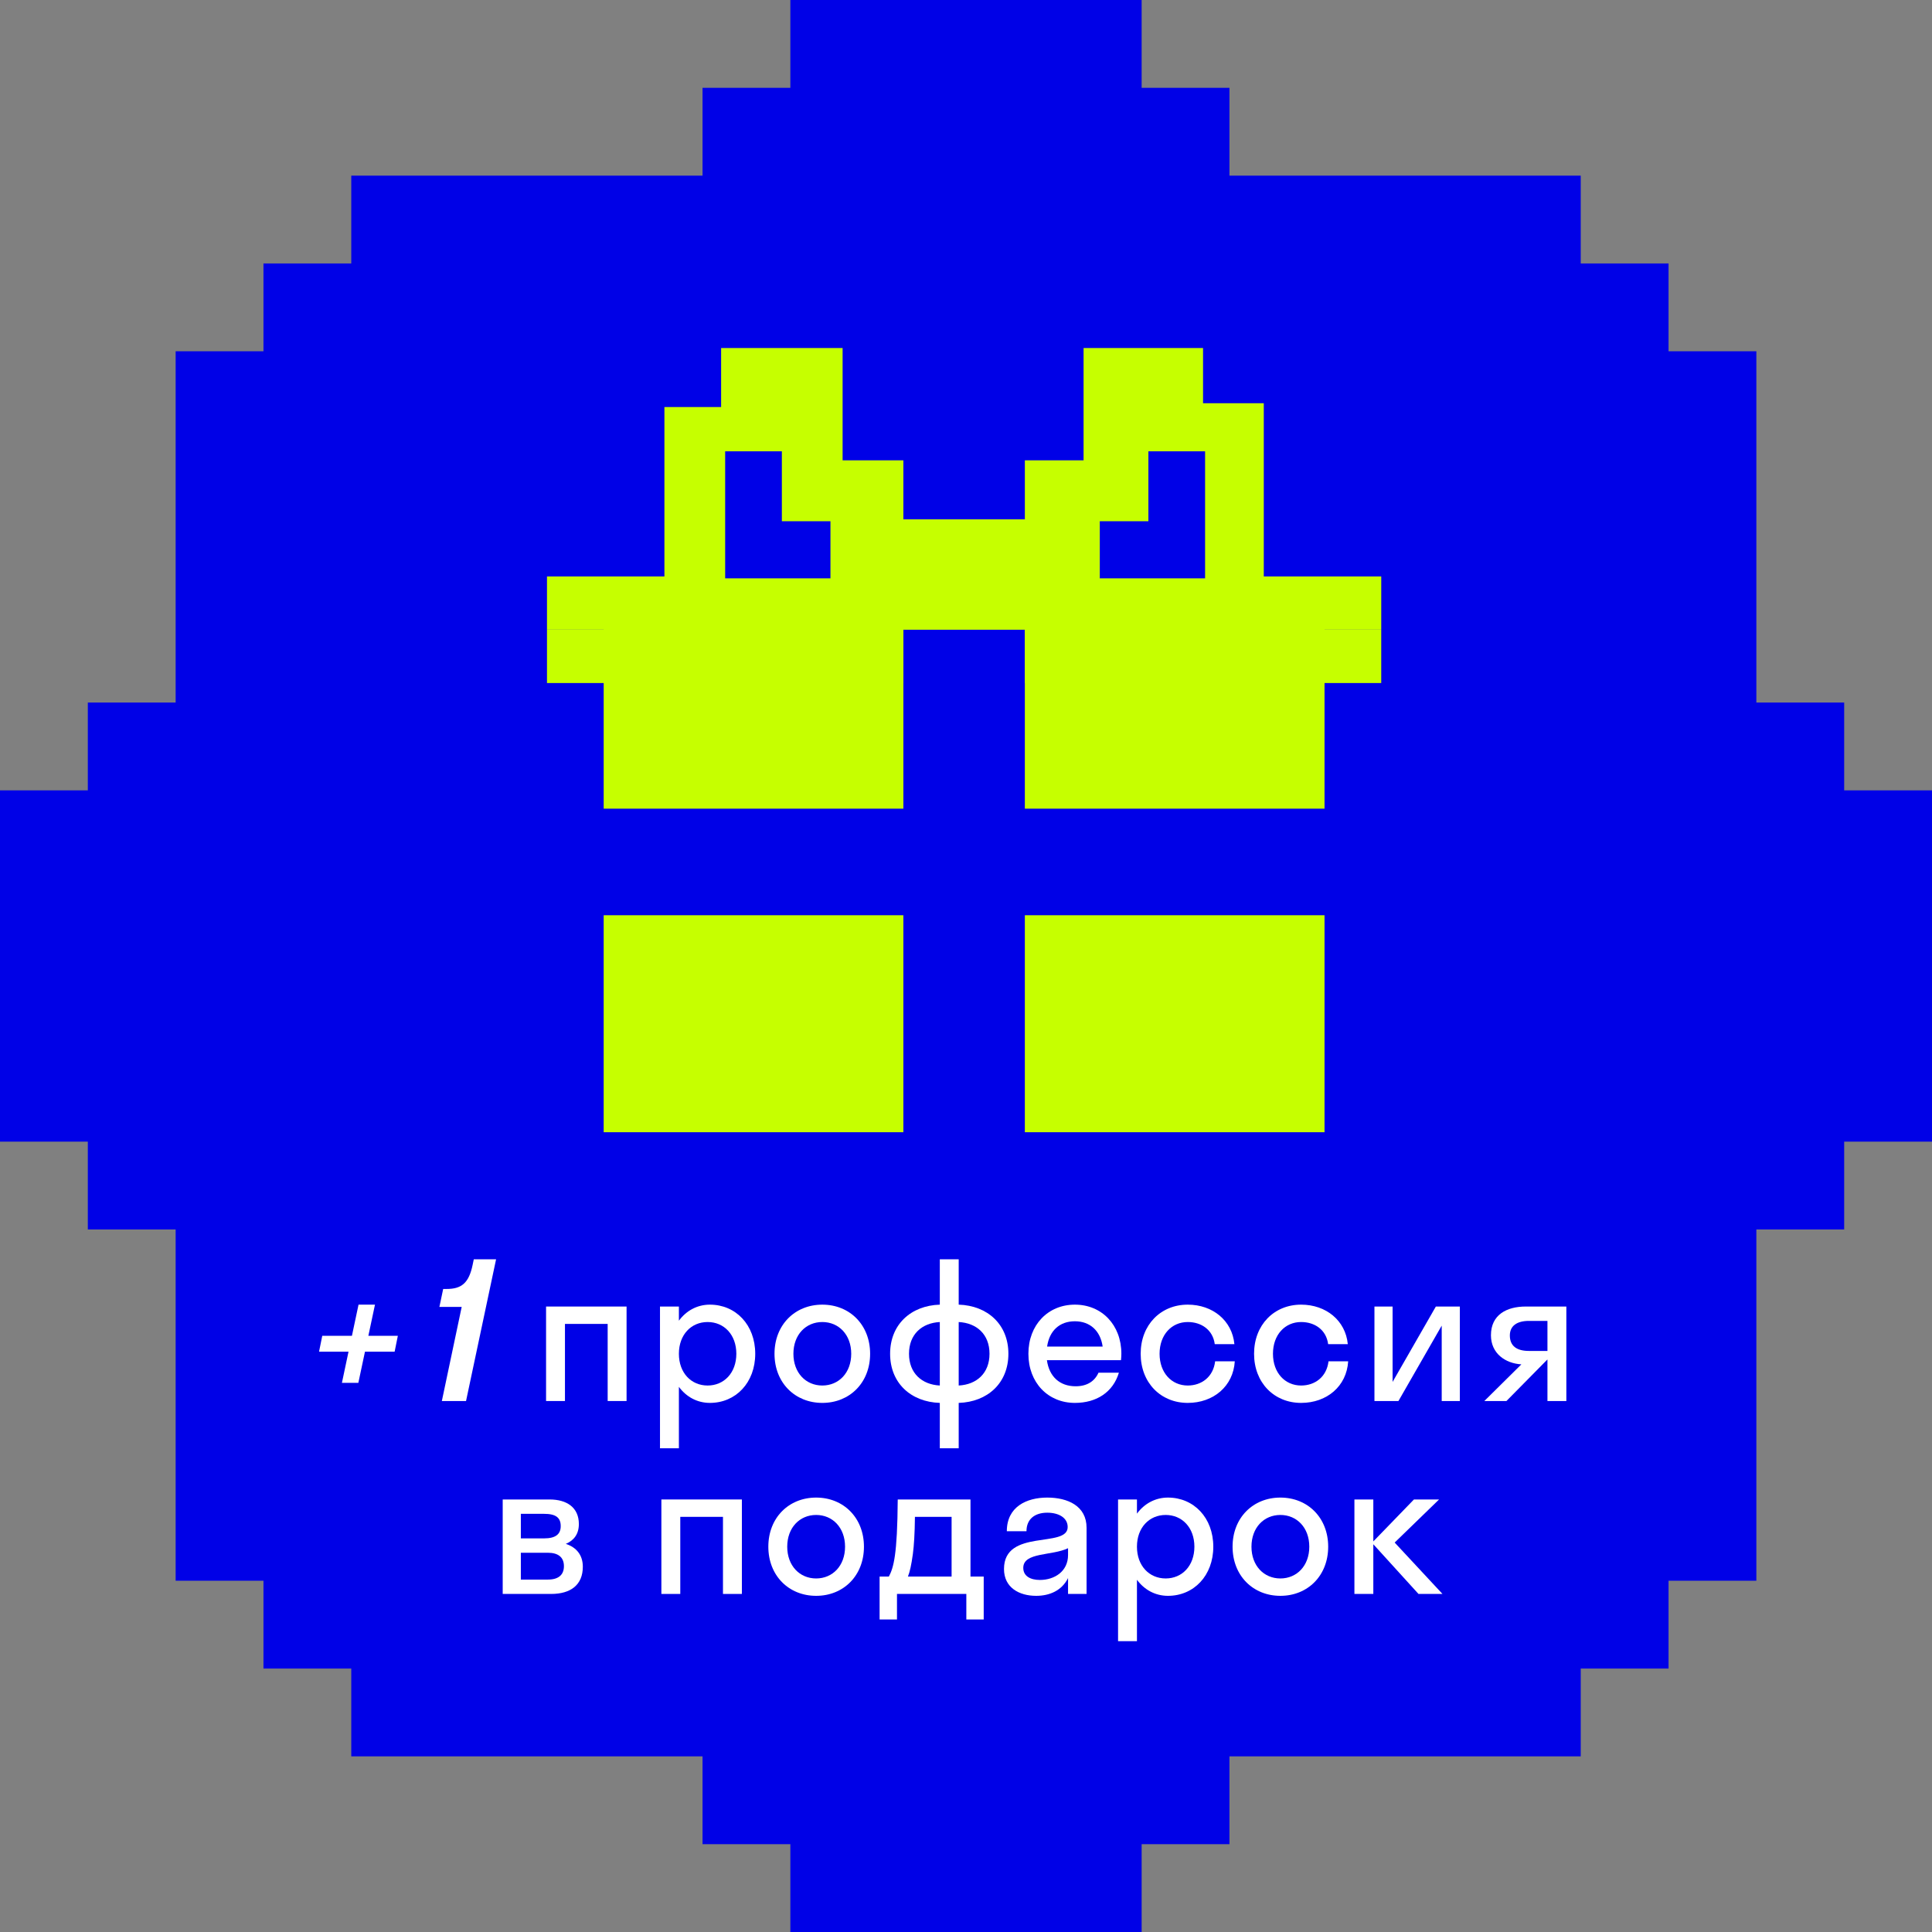 <?xml version="1.0" encoding="UTF-8"?> <svg xmlns="http://www.w3.org/2000/svg" width="180" height="180" viewBox="0 0 180 180" fill="none"><rect x="0" y="0" width="180" height="180" fill="#808080" stroke="none"/><path d="M171.818 73.636V65.454H163.636V32.727H155.455V24.546H147.273V16.364H114.545V8.182H106.364V0H73.636V8.182H65.454V16.364H32.727V24.546H24.546V32.727H16.364V65.454H8.182V73.636H0V106.364H8.182V114.545H16.364V147.273H24.546V155.455H32.727V163.636H65.454V171.818H73.636V180H106.364V171.818H114.545V163.636H147.273V155.455H155.455V147.273H163.636V114.545H171.818V106.364H180V73.636H171.818ZM49.091 81.818H57.273V73.636H65.454V81.818H73.636V90H90V81.818H98.182V73.636H106.364V65.454H114.545V57.273H122.727V65.454H130.909V81.818H122.727V90H114.545V98.182H106.364V106.364H98.182V114.545H90V122.727H73.636V114.545H65.454V106.364H57.273V98.182H49.091V81.818Z" fill="#0001E7"></path><rect x="37.678" y="37.5" width="103.5" height="103.5" fill="#0001E7"></rect><rect x="56.243" y="85.271" width="27.921" height="20.216" fill="#C6FF00"></rect><rect x="95.482" y="85.271" width="27.921" height="20.216" fill="#C6FF00"></rect><rect x="56.244" y="56.342" width="27.921" height="18.999" fill="#C6FF00"></rect><rect x="95.482" y="56.342" width="27.921" height="18.999" fill="#C6FF00"></rect><rect x="50.961" y="58.672" width="33.203" height="4.965" fill="#C6FF00"></rect><rect x="50.961" y="53.706" width="77.726" height="4.965" fill="#C6FF00"></rect><rect x="95.483" y="58.672" width="33.203" height="4.965" fill="#C6FF00"></rect><path d="M61.902 37.923V53.883V57.607H117.744V37.568H112.085V32.425H100.954V42.888H95.483V48.386H84.164V42.888H78.504V32.425H67.185V37.923H61.902Z" fill="#C6FF00"></path><path d="M112.275 53.883V42.047H106.993V48.563H102.465V53.883H112.275Z" fill="#0001E7"></path><path d="M67.562 53.883V42.047H72.844V48.563H77.372V53.883H67.562Z" fill="#0001E7"></path><path d="M127.949 139.702V143.61L131.734 139.702H134.075L129.938 143.716L134.392 148.504H132.157L127.949 143.874V148.504H126.188V139.702H127.949Z" fill="white"></path><path d="M119.29 148.68C116.737 148.68 114.836 146.796 114.836 144.103C114.836 141.409 116.737 139.526 119.29 139.526C121.843 139.526 123.744 141.409 123.744 144.103C123.744 146.796 121.843 148.68 119.29 148.68ZM119.29 147.061C120.822 147.061 121.984 145.881 121.984 144.103C121.984 142.325 120.822 141.145 119.29 141.145C117.758 141.145 116.596 142.325 116.596 144.103C116.596 145.881 117.758 147.061 119.29 147.061Z" fill="white"></path><path d="M105.927 152.905H104.167V139.702H105.927V141.022C106.614 140.089 107.635 139.526 108.815 139.526C111.227 139.526 113.04 141.409 113.04 144.103C113.04 146.796 111.227 148.68 108.815 148.68C107.635 148.68 106.614 148.117 105.927 147.184V152.905ZM108.603 147.061C110.135 147.061 111.279 145.881 111.279 144.103C111.279 142.325 110.135 141.145 108.603 141.145C107.072 141.145 105.927 142.325 105.927 144.103C105.927 145.881 107.072 147.061 108.603 147.061Z" fill="white"></path><path d="M96.533 148.68C94.966 148.68 93.54 147.923 93.54 146.18C93.54 142.378 99.473 144.279 99.473 142.272C99.473 141.409 98.645 140.934 97.572 140.934C96.427 140.934 95.635 141.515 95.635 142.659H93.804C93.804 140.388 95.635 139.526 97.572 139.526C99.473 139.526 101.233 140.3 101.233 142.342V148.504H99.508V147.025C98.927 148.187 97.8 148.68 96.533 148.68ZM95.336 146.075C95.336 146.832 95.987 147.201 96.885 147.201C98.241 147.201 99.508 146.409 99.508 144.878V144.244C98.012 144.966 95.336 144.596 95.336 146.075Z" fill="white"></path><path d="M81.95 146.884H82.813C83.253 146.057 83.605 144.86 83.64 139.702H90.418V146.884H91.65V150.881H90.031V148.504H83.57V150.881H81.95V146.884ZM85.049 144.789C84.908 145.811 84.767 146.444 84.591 146.884H88.658V141.321H85.242C85.225 142.906 85.154 143.997 85.049 144.789Z" fill="white"></path><path d="M76.038 148.68C73.485 148.68 71.584 146.796 71.584 144.103C71.584 141.409 73.485 139.526 76.038 139.526C78.591 139.526 80.492 141.409 80.492 144.103C80.492 146.796 78.591 148.68 76.038 148.68ZM76.038 147.061C77.57 147.061 78.732 145.881 78.732 144.103C78.732 142.325 77.57 141.145 76.038 141.145C74.506 141.145 73.344 142.325 73.344 144.103C73.344 145.881 74.506 147.061 76.038 147.061Z" fill="white"></path><path d="M63.38 148.504H61.619V139.702H69.119V148.504H67.358V141.321H63.38V148.504Z" fill="white"></path><path d="M46.836 148.504V139.702H51.202C52.822 139.702 53.931 140.459 53.931 141.99C53.931 142.923 53.473 143.522 52.716 143.839C53.684 144.156 54.3 144.86 54.3 145.969C54.3 147.659 53.174 148.504 51.343 148.504H46.836ZM50.691 141.04H48.526V143.328H50.691C51.783 143.328 52.241 142.923 52.241 142.184C52.241 141.392 51.783 141.04 50.691 141.04ZM51.044 144.666H48.526V147.166H51.044C52.029 147.166 52.54 146.726 52.54 145.916C52.54 145.106 52.029 144.666 51.044 144.666Z" fill="white"></path><path d="M138.908 124.403C138.908 122.484 140.387 121.727 142.147 121.727H145.933V130.529H144.172V126.674H144.154L140.352 130.529H138.292L141.743 127.114C140.264 127.026 138.908 126.11 138.908 124.403ZM142.447 125.864H144.172V123.065H142.447C141.338 123.065 140.669 123.523 140.669 124.42C140.669 125.424 141.338 125.864 142.447 125.864Z" fill="white"></path><path d="M136.011 130.529H134.321V123.505L130.29 130.529H128.054V121.727H129.744V128.751L133.775 121.727H136.011V130.529Z" fill="white"></path><path d="M123.74 125.23C123.564 123.892 122.49 123.17 121.222 123.17C119.726 123.17 118.599 124.35 118.599 126.128C118.599 127.906 119.726 129.086 121.222 129.086C122.508 129.086 123.599 128.293 123.775 126.832H125.606C125.465 129.156 123.617 130.705 121.222 130.705C118.705 130.705 116.839 128.822 116.839 126.128C116.839 123.435 118.705 121.551 121.222 121.551C123.546 121.551 125.36 123.03 125.571 125.23H123.74Z" fill="white"></path><path d="M113.176 125.23C113 123.892 111.926 123.17 110.658 123.17C109.162 123.17 108.035 124.35 108.035 126.128C108.035 127.906 109.162 129.086 110.658 129.086C111.943 129.086 113.035 128.293 113.211 126.832H115.042C114.901 129.156 113.052 130.705 110.658 130.705C108.141 130.705 106.274 128.822 106.274 126.128C106.274 123.435 108.141 121.551 110.658 121.551C112.982 121.551 114.795 123.03 115.006 125.23H113.176Z" fill="white"></path><path d="M104.44 126.727H97.539C97.75 128.258 98.736 129.156 100.215 129.156C101.289 129.156 101.993 128.681 102.345 127.889H104.246C103.7 129.702 102.169 130.705 100.144 130.705C97.644 130.705 95.814 128.822 95.814 126.128C95.814 123.435 97.644 121.551 100.144 121.551C102.644 121.551 104.475 123.435 104.475 126.128C104.475 126.339 104.458 126.533 104.44 126.727ZM100.144 123.1C98.718 123.1 97.768 123.98 97.556 125.459H102.732C102.521 123.98 101.553 123.1 100.144 123.1Z" fill="white"></path><path d="M87.56 129.086V123.171C85.887 123.259 84.69 124.315 84.69 126.128C84.69 127.941 85.887 128.998 87.56 129.086ZM89.32 123.171V129.086C90.993 128.998 92.19 127.941 92.19 126.128C92.19 124.315 90.993 123.259 89.32 123.171ZM89.32 134.931H87.56V130.705C84.866 130.617 82.93 128.857 82.93 126.128C82.93 123.399 84.866 121.639 87.56 121.551V117.326H89.32V121.551C92.014 121.639 93.95 123.399 93.95 126.128C93.95 128.857 92.014 130.617 89.32 130.705V134.931Z" fill="white"></path><path d="M76.613 130.705C74.061 130.705 72.159 128.822 72.159 126.128C72.159 123.435 74.061 121.551 76.613 121.551C79.166 121.551 81.067 123.435 81.067 126.128C81.067 128.822 79.166 130.705 76.613 130.705ZM76.613 129.086C78.145 129.086 79.307 127.906 79.307 126.128C79.307 124.35 78.145 123.17 76.613 123.17C75.082 123.17 73.92 124.35 73.92 126.128C73.92 127.906 75.082 129.086 76.613 129.086Z" fill="white"></path><path d="M63.251 134.931H61.49V121.727H63.251V123.047C63.937 122.114 64.958 121.551 66.138 121.551C68.55 121.551 70.363 123.435 70.363 126.128C70.363 128.822 68.55 130.705 66.138 130.705C64.958 130.705 63.937 130.142 63.251 129.209V134.931ZM65.927 129.086C67.458 129.086 68.603 127.906 68.603 126.128C68.603 124.35 67.458 123.17 65.927 123.17C64.395 123.17 63.251 124.35 63.251 126.128C63.251 127.906 64.395 129.086 65.927 129.086Z" fill="white"></path><path d="M52.636 130.529H50.876V121.727H58.376V130.529H56.615V123.346H52.636V130.529Z" fill="white"></path><path d="M44.036 117.836L44.142 117.326H46.219L43.42 130.529H41.166L43.015 121.762H40.938L41.29 120.09H41.606C42.997 120.09 43.684 119.544 44.036 117.836Z" fill="white"></path><path d="M31.855 128.839L32.471 125.934H29.725L30.024 124.456H32.788L33.404 121.551H34.936L34.319 124.456H37.066L36.767 125.934H34.003L33.386 128.839H31.855Z" fill="white"></path></svg> 